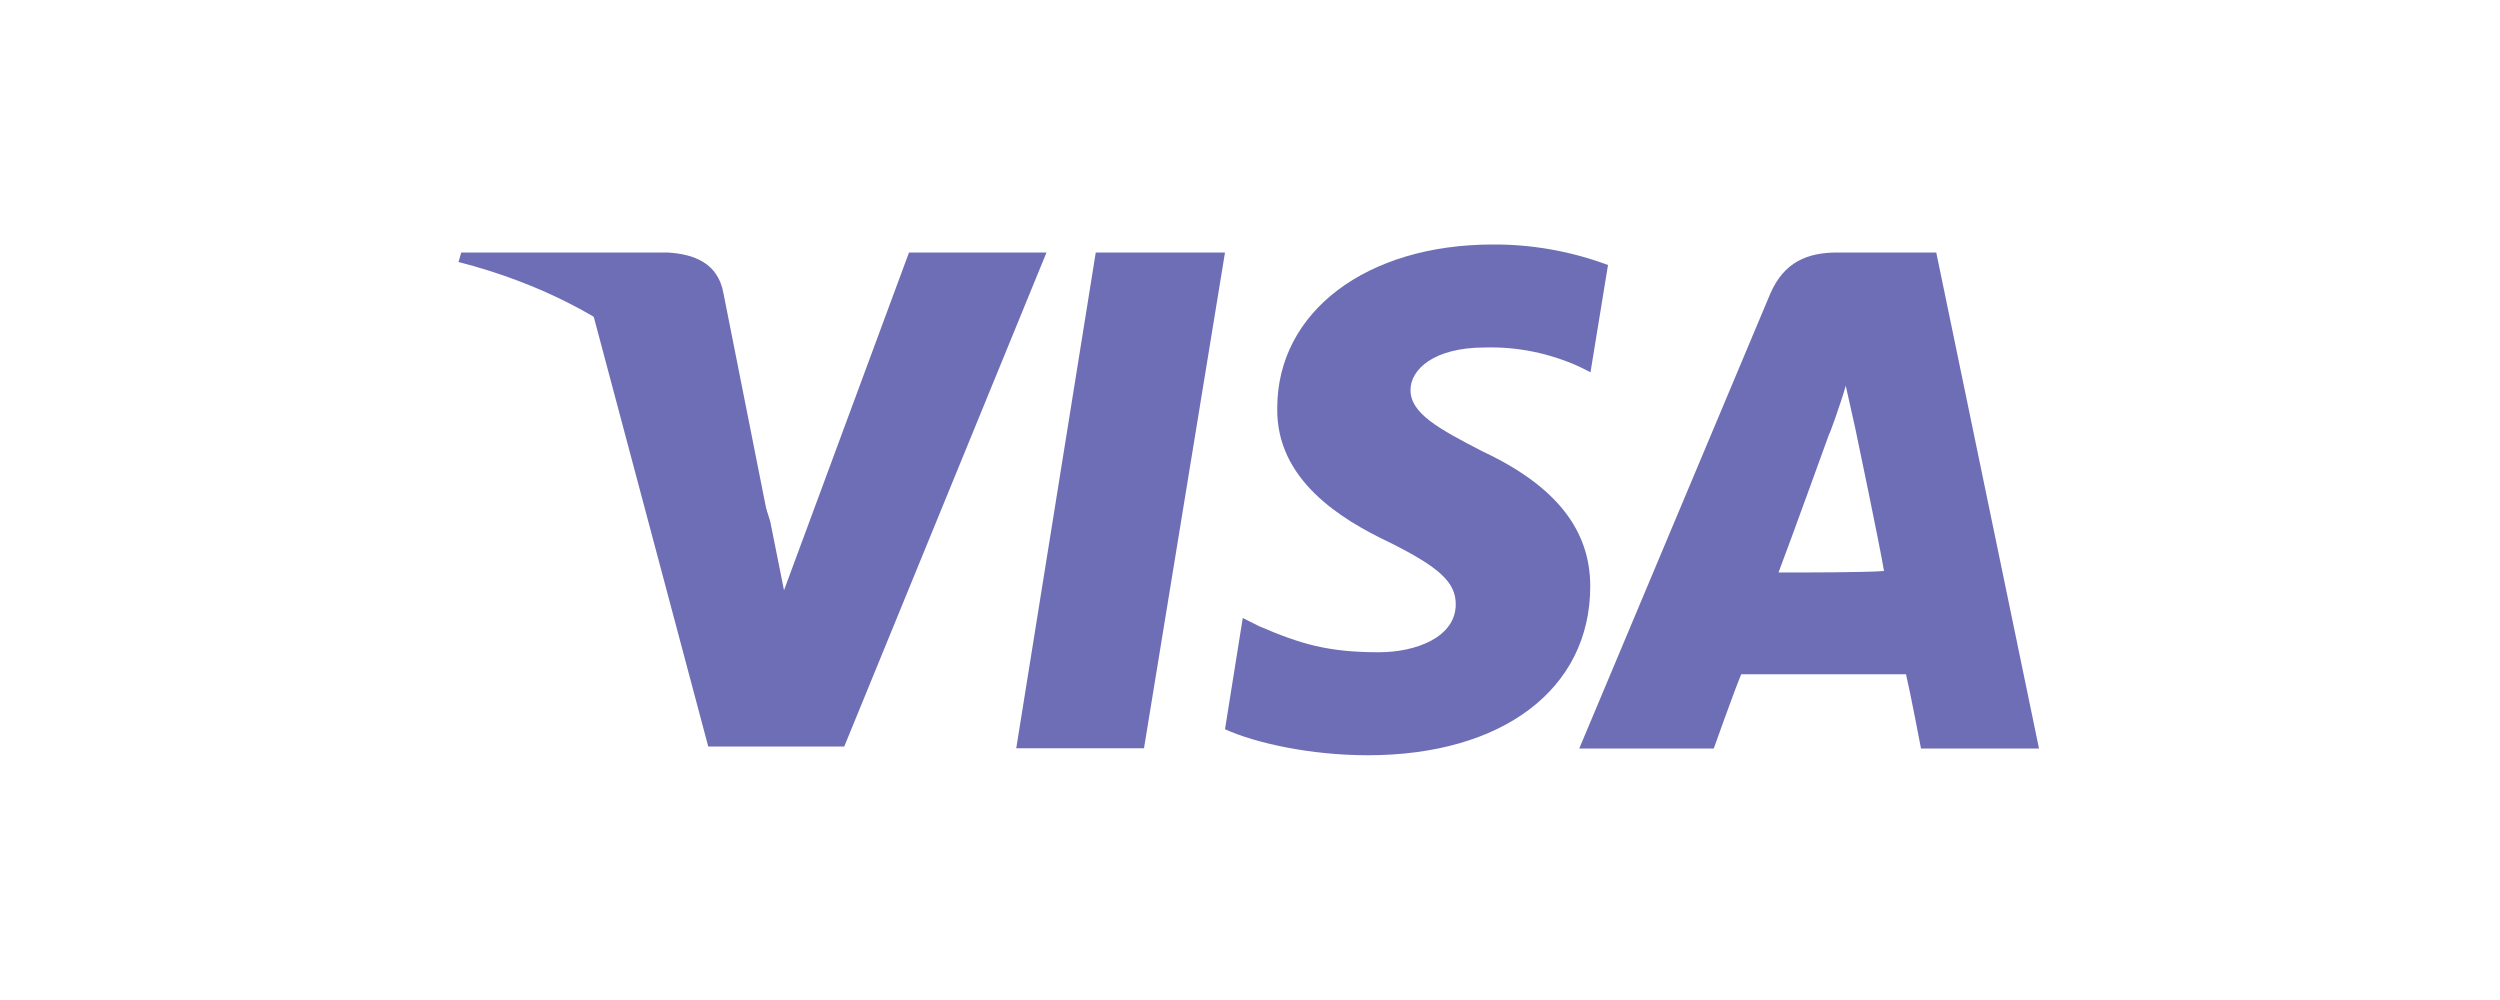 <?xml version="1.0" encoding="utf-8"?>
<!-- Generator: Adobe Illustrator 23.0.4, SVG Export Plug-In . SVG Version: 6.00 Build 0)  -->
<svg version="1.1" id="Layer_1" xmlns="http://www.w3.org/2000/svg" xmlns:xlink="http://www.w3.org/1999/xlink" x="0px" y="0px"
	 viewBox="0 0 1000 400" style="enable-background:new 0 0 1000 400;" xml:space="preserve">
<style type="text/css">
	.st0{fill:#6E6EB6;}
</style>
<g id="g4158">
	<polygon id="polygon9" class="st0" points="457.6,299.3 406.5,299.3 438.3,101 490,101 	"/>
	<path id="path11" class="st0" d="M643.2,106c-14.8-5.5-30.4-8.3-46.1-8.2c-50.5,0-86.2,26.9-86.2,65.4c-0.5,28.6,25.3,44.5,45,53.8
		c19.8,9.9,26.4,15.9,26.4,24.7c0,13.2-15.9,19.2-30.8,19.2c-20.3,0-31.3-3.3-47.8-10.4l-6.6-3.3l-7.1,44.5
		c12.1,5.5,34.1,10.4,57.1,10.4c53.8,0,89-26.4,89-67.6c0-22.5-13.7-40.1-42.8-53.8c-18.1-9.3-29.1-15.4-29.1-24.7
		c0-8.2,9.3-17,29.7-17c13.1-0.4,26,2.3,37.9,7.7l4.4,2.2L643.2,106z"/>
	<path id="path13" class="st0" d="M711.4,229c4.4-11.5,20.3-55.5,20.3-55.5c0,0.6,4.4-11.5,6.6-19.2l3.8,17c0,0,9.9,47.2,11.5,57.1
		C746,229,721.8,229,711.4,229L711.4,229z M774.5,101H735c-12.1,0-21.4,3.8-26.9,16.5l-76.4,181.9h53.8c0,0,8.8-24.7,11-29.7h65.9
		c1.7,7.1,6,29.7,6,29.7h47.2L774.5,101z"/>
	<path id="path15" class="st0" d="M363.6,101l-50,135.1l-5.5-27.5c-9.3-31.9-38.5-65.9-70.9-83l46.1,173h54.4L418.6,101H363.6z"/>
	<path id="path17" class="st0" d="M266.9,101h-82.4l-1.1,3.8c64.3,16.5,107.1,56,124.1,103.8l-18.1-91.2
		C287.3,105.4,277.9,101.6,266.9,101z"/>
</g>
</svg>
